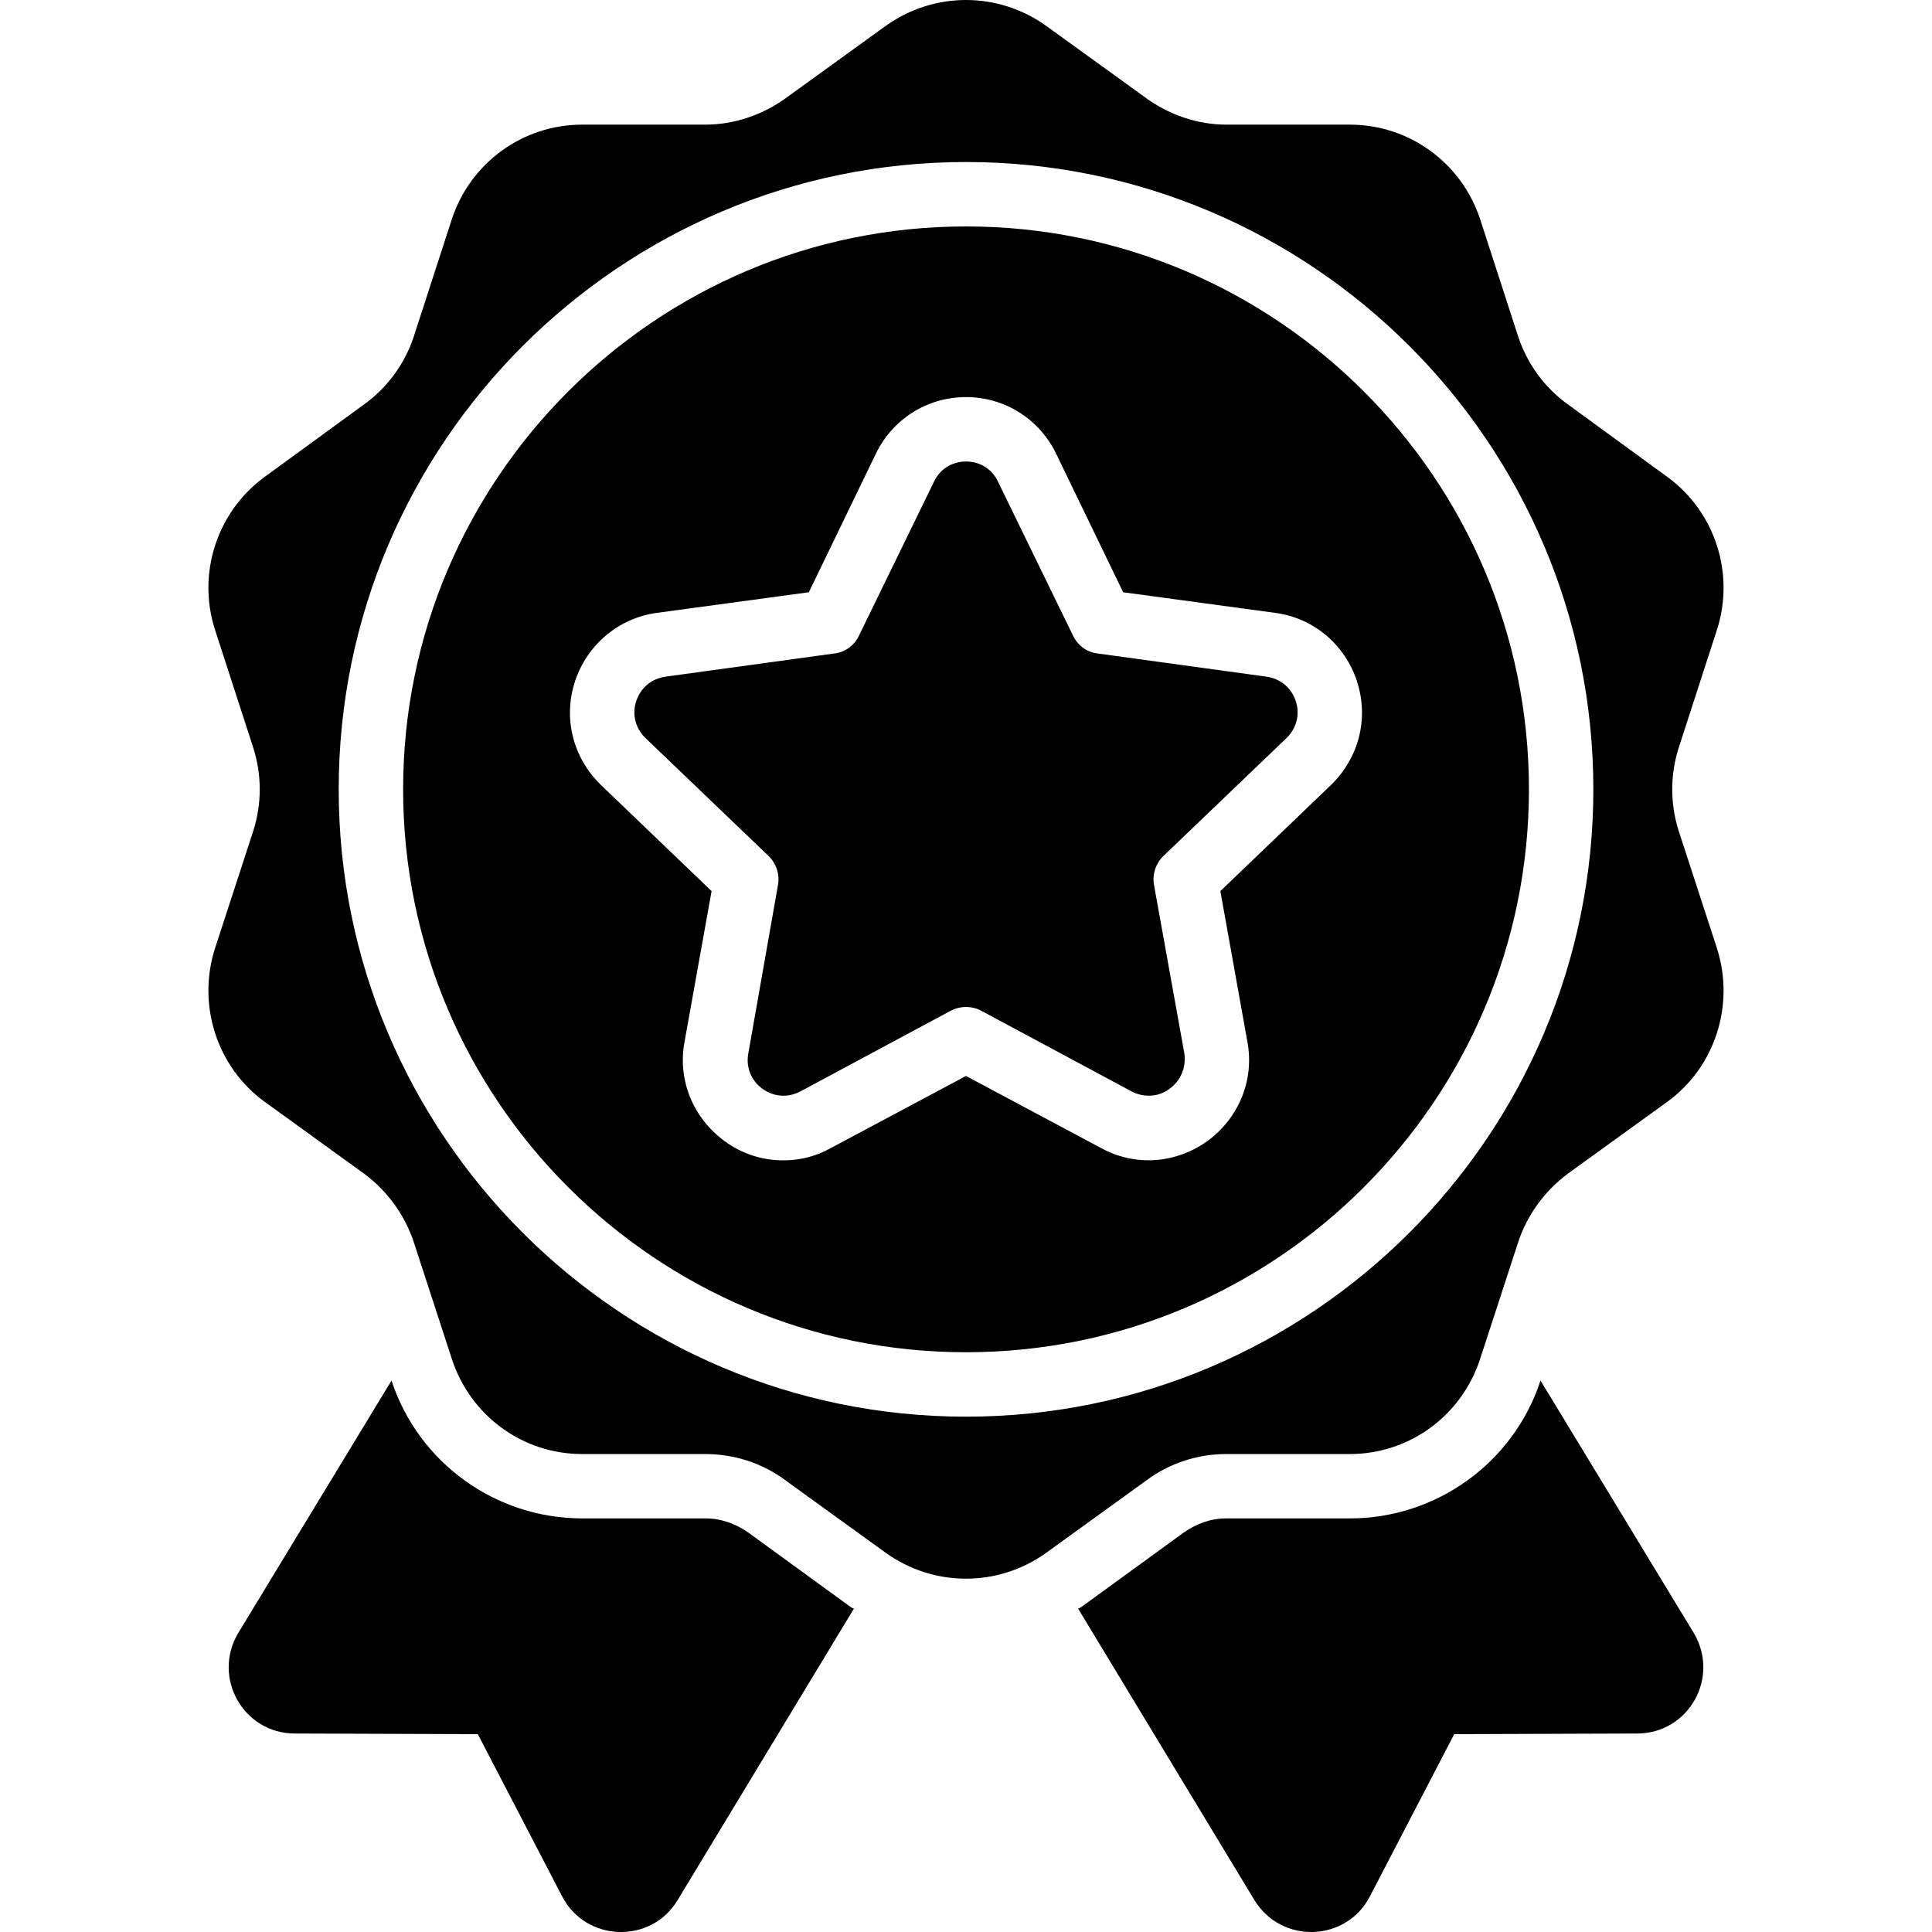 <?xml version="1.0" encoding="UTF-8"?> <svg xmlns="http://www.w3.org/2000/svg" id="Badge" height="512" viewBox="0 0 64 64" width="512"><path d="m28.288 53.286-5.846 9.665c-.875 1.451-3.03 1.387-3.819-.128l-2.795-5.377-6.059-.021c-1.707 0-2.752-1.856-1.878-3.328l5.078-8.364c.896 2.731 3.456 4.566 6.315 4.566h4.097c.491 0 .981.171 1.408.469l3.286 2.39c.064.043.128.107.213.128zm27.822.811-5.078-8.364c-.896 2.731-3.456 4.566-6.315 4.566h-4.097c-.512 0-.981.171-1.408.469l-3.286 2.39c-.064.043-.128.107-.213.128l5.846 9.665c.896 1.451 3.03 1.387 3.819-.128l2.795-5.377 6.059-.021c1.707 0 2.752-1.856 1.878-3.328zm-14.167-31.683-5.59-.768c-.363-.043-.661-.277-.811-.597l-2.475-5.078c-.192-.427-.597-.683-1.067-.683s-.875.256-1.067.683l-2.475 5.078c-.149.32-.448.555-.811.597l-5.59.768c-.469.064-.832.363-.981.811-.149.448-.021.917.32 1.237l4.075 3.904c.256.256.363.619.299.96l-.981 5.569c-.085.448.085.896.469 1.173.384.277.853.299 1.259.085l4.971-2.667c.32-.171.704-.171 1.024 0l4.971 2.667c.405.213.896.192 1.259-.085.384-.277.555-.725.491-1.173l-1.003-5.569c-.064-.341.043-.704.299-.96l4.075-3.904c.341-.32.469-.789.32-1.237-.149-.448-.512-.747-.981-.811zm8.705 3.734c0 10.284-8.364 18.647-18.647 18.647s-18.647-8.364-18.647-18.647c0-10.284 8.364-18.647 18.647-18.647s18.647 8.364 18.647 18.647zm-5.697-3.584c-.405-1.216-1.429-2.091-2.71-2.262l-5.035-.683-2.219-4.587c-.555-1.152-1.707-1.878-2.987-1.878s-2.432.725-2.987 1.878l-2.219 4.587-5.035.683c-1.259.171-2.304 1.046-2.71 2.262-.405 1.238-.064 2.539.853 3.435l3.67 3.52-.896 4.993c-.235 1.259.277 2.518 1.323 3.286.576.427 1.259.64 1.941.64.555 0 1.088-.128 1.579-.405l4.48-2.39 4.48 2.39c1.131.619 2.475.512 3.52-.235 1.045-.768 1.557-2.027 1.323-3.286l-.896-4.993 3.67-3.52c.917-.896 1.259-2.198.853-3.435zm11.927 8.854c.597 1.878-.064 3.926-1.643 5.078l-3.307 2.39c-.768.576-1.344 1.366-1.643 2.283l-1.259 3.862c-.619 1.878-2.347 3.136-4.31 3.136h-4.097c-.939 0-1.878.299-2.646.875l-3.307 2.39c-1.6 1.152-3.734 1.152-5.334 0l-3.307-2.39c-.768-.576-1.707-.875-2.667-.875h-4.075c-1.963 0-3.691-1.259-4.31-3.136l-1.259-3.862c-.299-.917-.875-1.707-1.643-2.283l-3.307-2.39c-1.579-1.152-2.24-3.2-1.643-5.078l1.259-3.862c.299-.917.299-1.899 0-2.816l-1.259-3.883c-.597-1.856.064-3.904 1.643-5.057l3.307-2.411c.768-.555 1.344-1.344 1.643-2.262l1.259-3.883c.619-1.856 2.347-3.115 4.31-3.115h4.075c.96 0 1.899-.32 2.667-.875l3.307-2.39c1.6-1.152 3.734-1.152 5.334 0l3.307 2.39c.768.555 1.707.875 2.646.875h4.097c1.963 0 3.691 1.259 4.31 3.115l1.259 3.883c.299.917.875 1.707 1.643 2.262l3.307 2.411c1.579 1.152 2.24 3.2 1.643 5.057l-1.259 3.883c-.299.917-.299 1.899 0 2.816zm-4.096-5.27c0-11.457-9.324-20.781-20.781-20.781s-20.781 9.324-20.781 20.781 9.324 20.781 20.781 20.781 20.781-9.324 20.781-20.781z"></path></svg> 